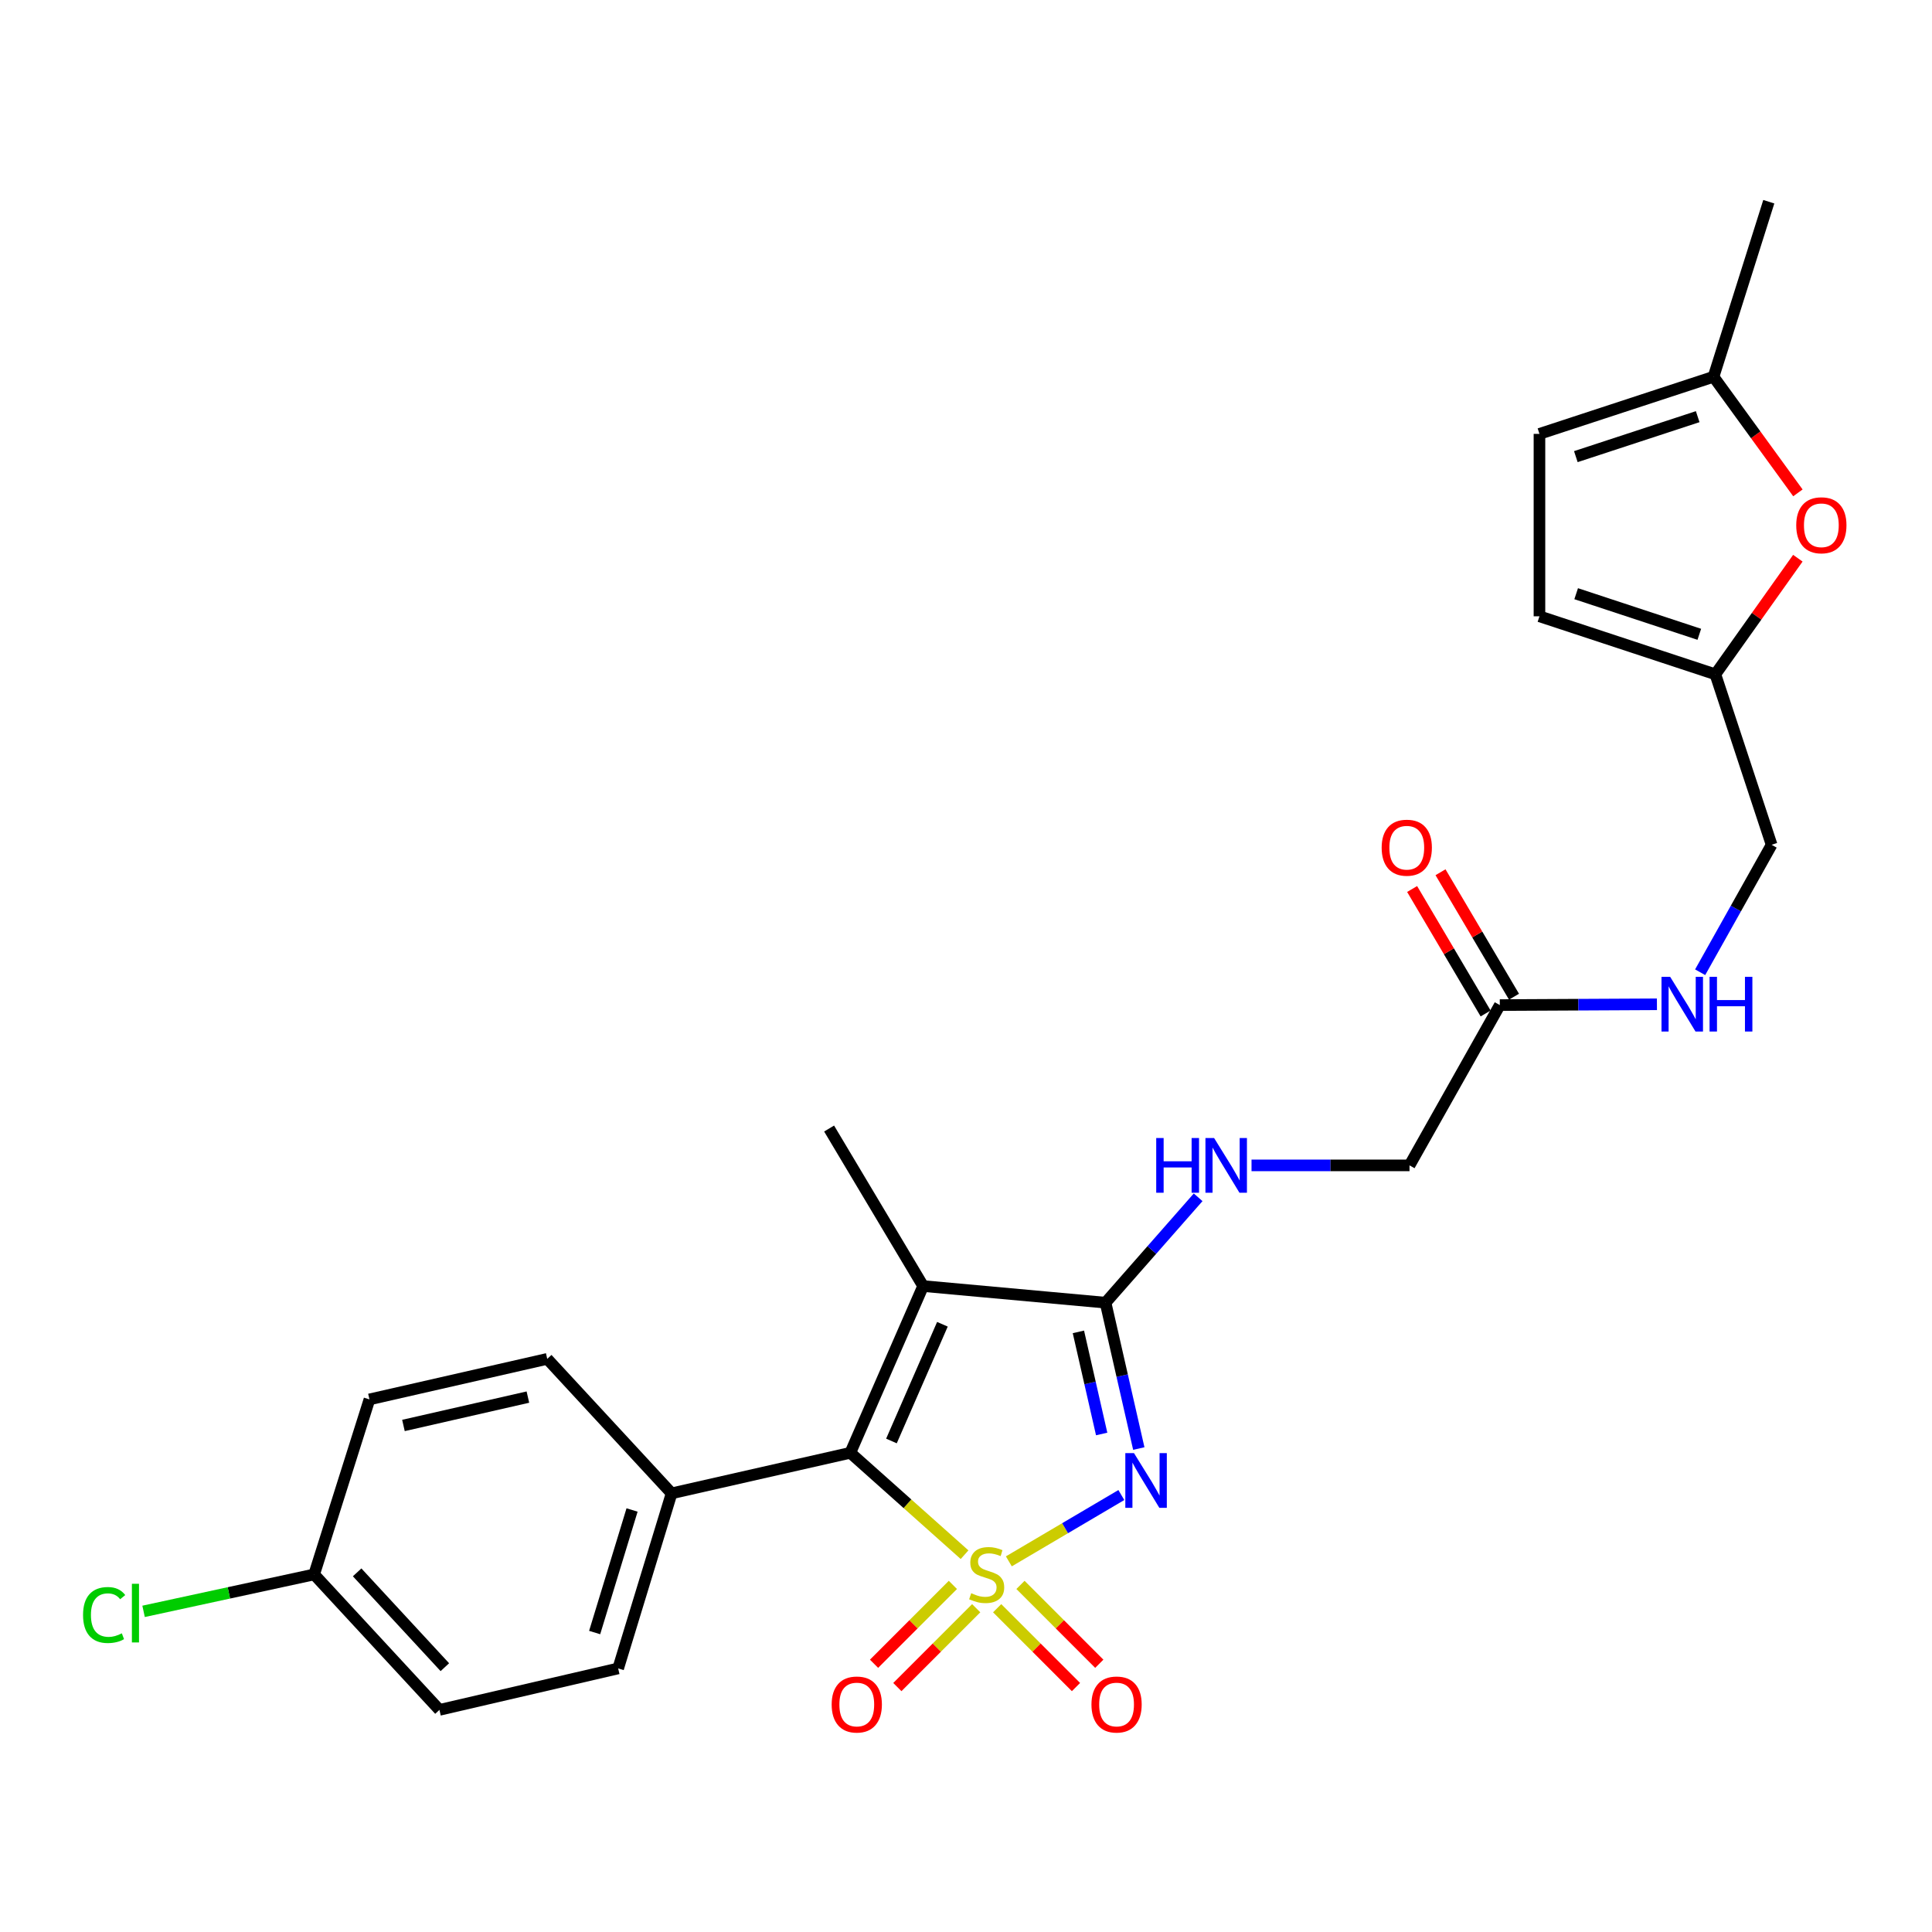 <?xml version='1.0' encoding='iso-8859-1'?>
<svg version='1.1' baseProfile='full'
              xmlns='http://www.w3.org/2000/svg'
                      xmlns:rdkit='http://www.rdkit.org/xml'
                      xmlns:xlink='http://www.w3.org/1999/xlink'
                  xml:space='preserve'
width='1000px' height='1000px' viewBox='0 0 1000 1000'>
<!-- END OF HEADER -->
<rect style='opacity:1.0;fill:#FFFFFF;stroke:none' width='1000' height='1000' x='0' y='0'> </rect>
<path class='bond-0' d='M 522.177,808.153 L 551.291,790.99' style='fill:none;fill-rule:evenodd;stroke:#CCCC00;stroke-width:6px;stroke-linecap:butt;stroke-linejoin:miter;stroke-opacity:1' />
<path class='bond-0' d='M 551.291,790.99 L 580.405,773.828' style='fill:none;fill-rule:evenodd;stroke:#0000FF;stroke-width:6px;stroke-linecap:butt;stroke-linejoin:miter;stroke-opacity:1' />
<path class='bond-1' d='M 499.258,804.71 L 469.69,778.339' style='fill:none;fill-rule:evenodd;stroke:#CCCC00;stroke-width:6px;stroke-linecap:butt;stroke-linejoin:miter;stroke-opacity:1' />
<path class='bond-1' d='M 469.69,778.339 L 440.123,751.968' style='fill:none;fill-rule:evenodd;stroke:#000000;stroke-width:6px;stroke-linecap:butt;stroke-linejoin:miter;stroke-opacity:1' />
<path class='bond-4' d='M 493.212,820.346 L 472.81,840.754' style='fill:none;fill-rule:evenodd;stroke:#CCCC00;stroke-width:6px;stroke-linecap:butt;stroke-linejoin:miter;stroke-opacity:1' />
<path class='bond-4' d='M 472.81,840.754 L 452.408,861.162' style='fill:none;fill-rule:evenodd;stroke:#FF0000;stroke-width:6px;stroke-linecap:butt;stroke-linejoin:miter;stroke-opacity:1' />
<path class='bond-4' d='M 505.278,832.409 L 484.876,852.817' style='fill:none;fill-rule:evenodd;stroke:#CCCC00;stroke-width:6px;stroke-linecap:butt;stroke-linejoin:miter;stroke-opacity:1' />
<path class='bond-4' d='M 484.876,852.817 L 464.474,873.224' style='fill:none;fill-rule:evenodd;stroke:#FF0000;stroke-width:6px;stroke-linecap:butt;stroke-linejoin:miter;stroke-opacity:1' />
<path class='bond-5' d='M 516.126,832.409 L 536.528,852.817' style='fill:none;fill-rule:evenodd;stroke:#CCCC00;stroke-width:6px;stroke-linecap:butt;stroke-linejoin:miter;stroke-opacity:1' />
<path class='bond-5' d='M 536.528,852.817 L 556.93,873.224' style='fill:none;fill-rule:evenodd;stroke:#FF0000;stroke-width:6px;stroke-linecap:butt;stroke-linejoin:miter;stroke-opacity:1' />
<path class='bond-5' d='M 528.193,820.346 L 548.595,840.754' style='fill:none;fill-rule:evenodd;stroke:#CCCC00;stroke-width:6px;stroke-linecap:butt;stroke-linejoin:miter;stroke-opacity:1' />
<path class='bond-5' d='M 548.595,840.754 L 568.996,861.162' style='fill:none;fill-rule:evenodd;stroke:#FF0000;stroke-width:6px;stroke-linecap:butt;stroke-linejoin:miter;stroke-opacity:1' />
<path class='bond-2' d='M 589.44,749.762 L 580.835,712.011' style='fill:none;fill-rule:evenodd;stroke:#0000FF;stroke-width:6px;stroke-linecap:butt;stroke-linejoin:miter;stroke-opacity:1' />
<path class='bond-2' d='M 580.835,712.011 L 572.229,674.261' style='fill:none;fill-rule:evenodd;stroke:#000000;stroke-width:6px;stroke-linecap:butt;stroke-linejoin:miter;stroke-opacity:1' />
<path class='bond-2' d='M 570.223,742.229 L 564.2,715.804' style='fill:none;fill-rule:evenodd;stroke:#0000FF;stroke-width:6px;stroke-linecap:butt;stroke-linejoin:miter;stroke-opacity:1' />
<path class='bond-2' d='M 564.2,715.804 L 558.176,689.378' style='fill:none;fill-rule:evenodd;stroke:#000000;stroke-width:6px;stroke-linecap:butt;stroke-linejoin:miter;stroke-opacity:1' />
<path class='bond-3' d='M 440.123,751.968 L 477.811,665.664' style='fill:none;fill-rule:evenodd;stroke:#000000;stroke-width:6px;stroke-linecap:butt;stroke-linejoin:miter;stroke-opacity:1' />
<path class='bond-3' d='M 461.412,745.851 L 487.794,685.437' style='fill:none;fill-rule:evenodd;stroke:#000000;stroke-width:6px;stroke-linecap:butt;stroke-linejoin:miter;stroke-opacity:1' />
<path class='bond-9' d='M 440.123,751.968 L 347.619,772.955' style='fill:none;fill-rule:evenodd;stroke:#000000;stroke-width:6px;stroke-linecap:butt;stroke-linejoin:miter;stroke-opacity:1' />
<path class='bond-6' d='M 572.229,674.261 L 596.192,646.992' style='fill:none;fill-rule:evenodd;stroke:#000000;stroke-width:6px;stroke-linecap:butt;stroke-linejoin:miter;stroke-opacity:1' />
<path class='bond-6' d='M 596.192,646.992 L 620.154,619.723' style='fill:none;fill-rule:evenodd;stroke:#0000FF;stroke-width:6px;stroke-linecap:butt;stroke-linejoin:miter;stroke-opacity:1' />
<path class='bond-26' d='M 572.229,674.261 L 477.811,665.664' style='fill:none;fill-rule:evenodd;stroke:#000000;stroke-width:6px;stroke-linecap:butt;stroke-linejoin:miter;stroke-opacity:1' />
<path class='bond-20' d='M 477.811,665.664 L 429.146,584.127' style='fill:none;fill-rule:evenodd;stroke:#000000;stroke-width:6px;stroke-linecap:butt;stroke-linejoin:miter;stroke-opacity:1' />
<path class='bond-16' d='M 647.788,603.198 L 688.673,603.198' style='fill:none;fill-rule:evenodd;stroke:#0000FF;stroke-width:6px;stroke-linecap:butt;stroke-linejoin:miter;stroke-opacity:1' />
<path class='bond-16' d='M 688.673,603.198 L 729.559,603.198' style='fill:none;fill-rule:evenodd;stroke:#000000;stroke-width:6px;stroke-linecap:butt;stroke-linejoin:miter;stroke-opacity:1' />
<path class='bond-7' d='M 930.562,288.928 L 909.218,318.976' style='fill:none;fill-rule:evenodd;stroke:#FF0000;stroke-width:6px;stroke-linecap:butt;stroke-linejoin:miter;stroke-opacity:1' />
<path class='bond-7' d='M 909.218,318.976 L 887.874,349.024' style='fill:none;fill-rule:evenodd;stroke:#000000;stroke-width:6px;stroke-linecap:butt;stroke-linejoin:miter;stroke-opacity:1' />
<path class='bond-10' d='M 930.594,255.107 L 908.755,225.064' style='fill:none;fill-rule:evenodd;stroke:#FF0000;stroke-width:6px;stroke-linecap:butt;stroke-linejoin:miter;stroke-opacity:1' />
<path class='bond-10' d='M 908.755,225.064 L 886.917,195.021' style='fill:none;fill-rule:evenodd;stroke:#000000;stroke-width:6px;stroke-linecap:butt;stroke-linejoin:miter;stroke-opacity:1' />
<path class='bond-8' d='M 887.874,349.024 L 916.984,437.262' style='fill:none;fill-rule:evenodd;stroke:#000000;stroke-width:6px;stroke-linecap:butt;stroke-linejoin:miter;stroke-opacity:1' />
<path class='bond-11' d='M 887.874,349.024 L 796.82,318.995' style='fill:none;fill-rule:evenodd;stroke:#000000;stroke-width:6px;stroke-linecap:butt;stroke-linejoin:miter;stroke-opacity:1' />
<path class='bond-11' d='M 879.56,328.316 L 815.822,307.296' style='fill:none;fill-rule:evenodd;stroke:#000000;stroke-width:6px;stroke-linecap:butt;stroke-linejoin:miter;stroke-opacity:1' />
<path class='bond-17' d='M 347.619,772.955 L 319.96,863.572' style='fill:none;fill-rule:evenodd;stroke:#000000;stroke-width:6px;stroke-linecap:butt;stroke-linejoin:miter;stroke-opacity:1' />
<path class='bond-17' d='M 327.152,781.566 L 307.79,844.998' style='fill:none;fill-rule:evenodd;stroke:#000000;stroke-width:6px;stroke-linecap:butt;stroke-linejoin:miter;stroke-opacity:1' />
<path class='bond-18' d='M 347.619,772.955 L 283.248,703.352' style='fill:none;fill-rule:evenodd;stroke:#000000;stroke-width:6px;stroke-linecap:butt;stroke-linejoin:miter;stroke-opacity:1' />
<path class='bond-25' d='M 886.917,195.021 L 915.524,104.413' style='fill:none;fill-rule:evenodd;stroke:#000000;stroke-width:6px;stroke-linecap:butt;stroke-linejoin:miter;stroke-opacity:1' />
<path class='bond-28' d='M 886.917,195.021 L 796.82,224.576' style='fill:none;fill-rule:evenodd;stroke:#000000;stroke-width:6px;stroke-linecap:butt;stroke-linejoin:miter;stroke-opacity:1' />
<path class='bond-28' d='M 878.72,215.666 L 815.653,236.355' style='fill:none;fill-rule:evenodd;stroke:#000000;stroke-width:6px;stroke-linecap:butt;stroke-linejoin:miter;stroke-opacity:1' />
<path class='bond-12' d='M 796.82,318.995 L 796.82,224.576' style='fill:none;fill-rule:evenodd;stroke:#000000;stroke-width:6px;stroke-linecap:butt;stroke-linejoin:miter;stroke-opacity:1' />
<path class='bond-13' d='M 776.299,520.23 L 729.559,603.198' style='fill:none;fill-rule:evenodd;stroke:#000000;stroke-width:6px;stroke-linecap:butt;stroke-linejoin:miter;stroke-opacity:1' />
<path class='bond-14' d='M 776.299,520.23 L 816.962,520.026' style='fill:none;fill-rule:evenodd;stroke:#000000;stroke-width:6px;stroke-linecap:butt;stroke-linejoin:miter;stroke-opacity:1' />
<path class='bond-14' d='M 816.962,520.026 L 857.626,519.822' style='fill:none;fill-rule:evenodd;stroke:#0000FF;stroke-width:6px;stroke-linecap:butt;stroke-linejoin:miter;stroke-opacity:1' />
<path class='bond-15' d='M 783.645,515.892 L 764.625,483.683' style='fill:none;fill-rule:evenodd;stroke:#000000;stroke-width:6px;stroke-linecap:butt;stroke-linejoin:miter;stroke-opacity:1' />
<path class='bond-15' d='M 764.625,483.683 L 745.606,451.474' style='fill:none;fill-rule:evenodd;stroke:#FF0000;stroke-width:6px;stroke-linecap:butt;stroke-linejoin:miter;stroke-opacity:1' />
<path class='bond-15' d='M 768.953,524.568 L 749.934,492.358' style='fill:none;fill-rule:evenodd;stroke:#000000;stroke-width:6px;stroke-linecap:butt;stroke-linejoin:miter;stroke-opacity:1' />
<path class='bond-15' d='M 749.934,492.358 L 730.914,460.149' style='fill:none;fill-rule:evenodd;stroke:#FF0000;stroke-width:6px;stroke-linecap:butt;stroke-linejoin:miter;stroke-opacity:1' />
<path class='bond-19' d='M 879.993,503.232 L 898.488,470.247' style='fill:none;fill-rule:evenodd;stroke:#0000FF;stroke-width:6px;stroke-linecap:butt;stroke-linejoin:miter;stroke-opacity:1' />
<path class='bond-19' d='M 898.488,470.247 L 916.984,437.262' style='fill:none;fill-rule:evenodd;stroke:#000000;stroke-width:6px;stroke-linecap:butt;stroke-linejoin:miter;stroke-opacity:1' />
<path class='bond-22' d='M 319.96,863.572 L 227.456,885.032' style='fill:none;fill-rule:evenodd;stroke:#000000;stroke-width:6px;stroke-linecap:butt;stroke-linejoin:miter;stroke-opacity:1' />
<path class='bond-23' d='M 283.248,703.352 L 191.228,724.328' style='fill:none;fill-rule:evenodd;stroke:#000000;stroke-width:6px;stroke-linecap:butt;stroke-linejoin:miter;stroke-opacity:1' />
<path class='bond-23' d='M 273.237,723.133 L 208.823,737.817' style='fill:none;fill-rule:evenodd;stroke:#000000;stroke-width:6px;stroke-linecap:butt;stroke-linejoin:miter;stroke-opacity:1' />
<path class='bond-21' d='M 162.602,814.917 L 191.228,724.328' style='fill:none;fill-rule:evenodd;stroke:#000000;stroke-width:6px;stroke-linecap:butt;stroke-linejoin:miter;stroke-opacity:1' />
<path class='bond-24' d='M 162.602,814.917 L 118.458,824.476' style='fill:none;fill-rule:evenodd;stroke:#000000;stroke-width:6px;stroke-linecap:butt;stroke-linejoin:miter;stroke-opacity:1' />
<path class='bond-24' d='M 118.458,824.476 L 74.314,834.035' style='fill:none;fill-rule:evenodd;stroke:#00CC00;stroke-width:6px;stroke-linecap:butt;stroke-linejoin:miter;stroke-opacity:1' />
<path class='bond-27' d='M 162.602,814.917 L 227.456,885.032' style='fill:none;fill-rule:evenodd;stroke:#000000;stroke-width:6px;stroke-linecap:butt;stroke-linejoin:miter;stroke-opacity:1' />
<path class='bond-27' d='M 184.855,813.849 L 230.253,862.929' style='fill:none;fill-rule:evenodd;stroke:#000000;stroke-width:6px;stroke-linecap:butt;stroke-linejoin:miter;stroke-opacity:1' />
<path  class='atom-0' d='M 502.702 824.637
Q 503.022 824.757, 504.342 825.317
Q 505.662 825.877, 507.102 826.237
Q 508.582 826.557, 510.022 826.557
Q 512.702 826.557, 514.262 825.277
Q 515.822 823.957, 515.822 821.677
Q 515.822 820.117, 515.022 819.157
Q 514.262 818.197, 513.062 817.677
Q 511.862 817.157, 509.862 816.557
Q 507.342 815.797, 505.822 815.077
Q 504.342 814.357, 503.262 812.837
Q 502.222 811.317, 502.222 808.757
Q 502.222 805.197, 504.622 802.997
Q 507.062 800.797, 511.862 800.797
Q 515.142 800.797, 518.862 802.357
L 517.942 805.437
Q 514.542 804.037, 511.982 804.037
Q 509.222 804.037, 507.702 805.197
Q 506.182 806.317, 506.222 808.277
Q 506.222 809.797, 506.982 810.717
Q 507.782 811.637, 508.902 812.157
Q 510.062 812.677, 511.982 813.277
Q 514.542 814.077, 516.062 814.877
Q 517.582 815.677, 518.662 817.317
Q 519.782 818.917, 519.782 821.677
Q 519.782 825.597, 517.142 827.717
Q 514.542 829.797, 510.182 829.797
Q 507.662 829.797, 505.742 829.237
Q 503.862 828.717, 501.622 827.797
L 502.702 824.637
' fill='#CCCC00'/>
<path  class='atom-1' d='M 586.946 752.121
L 596.226 767.121
Q 597.146 768.601, 598.626 771.281
Q 600.106 773.961, 600.186 774.121
L 600.186 752.121
L 603.946 752.121
L 603.946 780.441
L 600.066 780.441
L 590.106 764.041
Q 588.946 762.121, 587.706 759.921
Q 586.506 757.721, 586.146 757.041
L 586.146 780.441
L 582.466 780.441
L 582.466 752.121
L 586.946 752.121
' fill='#0000FF'/>
<path  class='atom-5' d='M 430.469 882.25
Q 430.469 875.45, 433.829 871.65
Q 437.189 867.85, 443.469 867.85
Q 449.749 867.85, 453.109 871.65
Q 456.469 875.45, 456.469 882.25
Q 456.469 889.13, 453.069 893.05
Q 449.669 896.93, 443.469 896.93
Q 437.229 896.93, 433.829 893.05
Q 430.469 889.17, 430.469 882.25
M 443.469 893.73
Q 447.789 893.73, 450.109 890.85
Q 452.469 887.93, 452.469 882.25
Q 452.469 876.69, 450.109 873.89
Q 447.789 871.05, 443.469 871.05
Q 439.149 871.05, 436.789 873.85
Q 434.469 876.65, 434.469 882.25
Q 434.469 887.97, 436.789 890.85
Q 439.149 893.73, 443.469 893.73
' fill='#FF0000'/>
<path  class='atom-6' d='M 564.936 882.25
Q 564.936 875.45, 568.296 871.65
Q 571.656 867.85, 577.936 867.85
Q 584.216 867.85, 587.576 871.65
Q 590.936 875.45, 590.936 882.25
Q 590.936 889.13, 587.536 893.05
Q 584.136 896.93, 577.936 896.93
Q 571.696 896.93, 568.296 893.05
Q 564.936 889.17, 564.936 882.25
M 577.936 893.73
Q 582.256 893.73, 584.576 890.85
Q 586.936 887.93, 586.936 882.25
Q 586.936 876.69, 584.576 873.89
Q 582.256 871.05, 577.936 871.05
Q 573.616 871.05, 571.256 873.85
Q 568.936 876.65, 568.936 882.25
Q 568.936 887.97, 571.256 890.85
Q 573.616 893.73, 577.936 893.73
' fill='#FF0000'/>
<path  class='atom-7' d='M 598.456 589.038
L 602.296 589.038
L 602.296 601.078
L 616.776 601.078
L 616.776 589.038
L 620.616 589.038
L 620.616 617.358
L 616.776 617.358
L 616.776 604.278
L 602.296 604.278
L 602.296 617.358
L 598.456 617.358
L 598.456 589.038
' fill='#0000FF'/>
<path  class='atom-7' d='M 628.416 589.038
L 637.696 604.038
Q 638.616 605.518, 640.096 608.198
Q 641.576 610.878, 641.656 611.038
L 641.656 589.038
L 645.416 589.038
L 645.416 617.358
L 641.536 617.358
L 631.576 600.958
Q 630.416 599.038, 629.176 596.838
Q 627.976 594.638, 627.616 593.958
L 627.616 617.358
L 623.936 617.358
L 623.936 589.038
L 628.416 589.038
' fill='#0000FF'/>
<path  class='atom-8' d='M 929.728 271.88
Q 929.728 265.08, 933.088 261.28
Q 936.448 257.48, 942.728 257.48
Q 949.008 257.48, 952.368 261.28
Q 955.728 265.08, 955.728 271.88
Q 955.728 278.76, 952.328 282.68
Q 948.928 286.56, 942.728 286.56
Q 936.488 286.56, 933.088 282.68
Q 929.728 278.8, 929.728 271.88
M 942.728 283.36
Q 947.048 283.36, 949.368 280.48
Q 951.728 277.56, 951.728 271.88
Q 951.728 266.32, 949.368 263.52
Q 947.048 260.68, 942.728 260.68
Q 938.408 260.68, 936.048 263.48
Q 933.728 266.28, 933.728 271.88
Q 933.728 277.6, 936.048 280.48
Q 938.408 283.36, 942.728 283.36
' fill='#FF0000'/>
<path  class='atom-15' d='M 864.467 505.596
L 873.747 520.596
Q 874.667 522.076, 876.147 524.756
Q 877.627 527.436, 877.707 527.596
L 877.707 505.596
L 881.467 505.596
L 881.467 533.916
L 877.587 533.916
L 867.627 517.516
Q 866.467 515.596, 865.227 513.396
Q 864.027 511.196, 863.667 510.516
L 863.667 533.916
L 859.987 533.916
L 859.987 505.596
L 864.467 505.596
' fill='#0000FF'/>
<path  class='atom-15' d='M 884.867 505.596
L 888.707 505.596
L 888.707 517.636
L 903.187 517.636
L 903.187 505.596
L 907.027 505.596
L 907.027 533.916
L 903.187 533.916
L 903.187 520.836
L 888.707 520.836
L 888.707 533.916
L 884.867 533.916
L 884.867 505.596
' fill='#0000FF'/>
<path  class='atom-16' d='M 715.146 438.764
Q 715.146 431.964, 718.506 428.164
Q 721.866 424.364, 728.146 424.364
Q 734.426 424.364, 737.786 428.164
Q 741.146 431.964, 741.146 438.764
Q 741.146 445.644, 737.746 449.564
Q 734.346 453.444, 728.146 453.444
Q 721.906 453.444, 718.506 449.564
Q 715.146 445.684, 715.146 438.764
M 728.146 450.244
Q 732.466 450.244, 734.786 447.364
Q 737.146 444.444, 737.146 438.764
Q 737.146 433.204, 734.786 430.404
Q 732.466 427.564, 728.146 427.564
Q 723.826 427.564, 721.466 430.364
Q 719.146 433.164, 719.146 438.764
Q 719.146 444.484, 721.466 447.364
Q 723.826 450.244, 728.146 450.244
' fill='#FF0000'/>
<path  class='atom-25' d='M 42.988 835.926
Q 42.988 828.886, 46.268 825.206
Q 49.588 821.486, 55.868 821.486
Q 61.708 821.486, 64.828 825.606
L 62.188 827.766
Q 59.908 824.766, 55.868 824.766
Q 51.588 824.766, 49.308 827.646
Q 47.068 830.486, 47.068 835.926
Q 47.068 841.526, 49.388 844.406
Q 51.748 847.286, 56.308 847.286
Q 59.428 847.286, 63.068 845.406
L 64.188 848.406
Q 62.708 849.366, 60.468 849.926
Q 58.228 850.486, 55.748 850.486
Q 49.588 850.486, 46.268 846.726
Q 42.988 842.966, 42.988 835.926
' fill='#00CC00'/>
<path  class='atom-25' d='M 68.268 819.766
L 71.948 819.766
L 71.948 850.126
L 68.268 850.126
L 68.268 819.766
' fill='#00CC00'/>
</svg>
